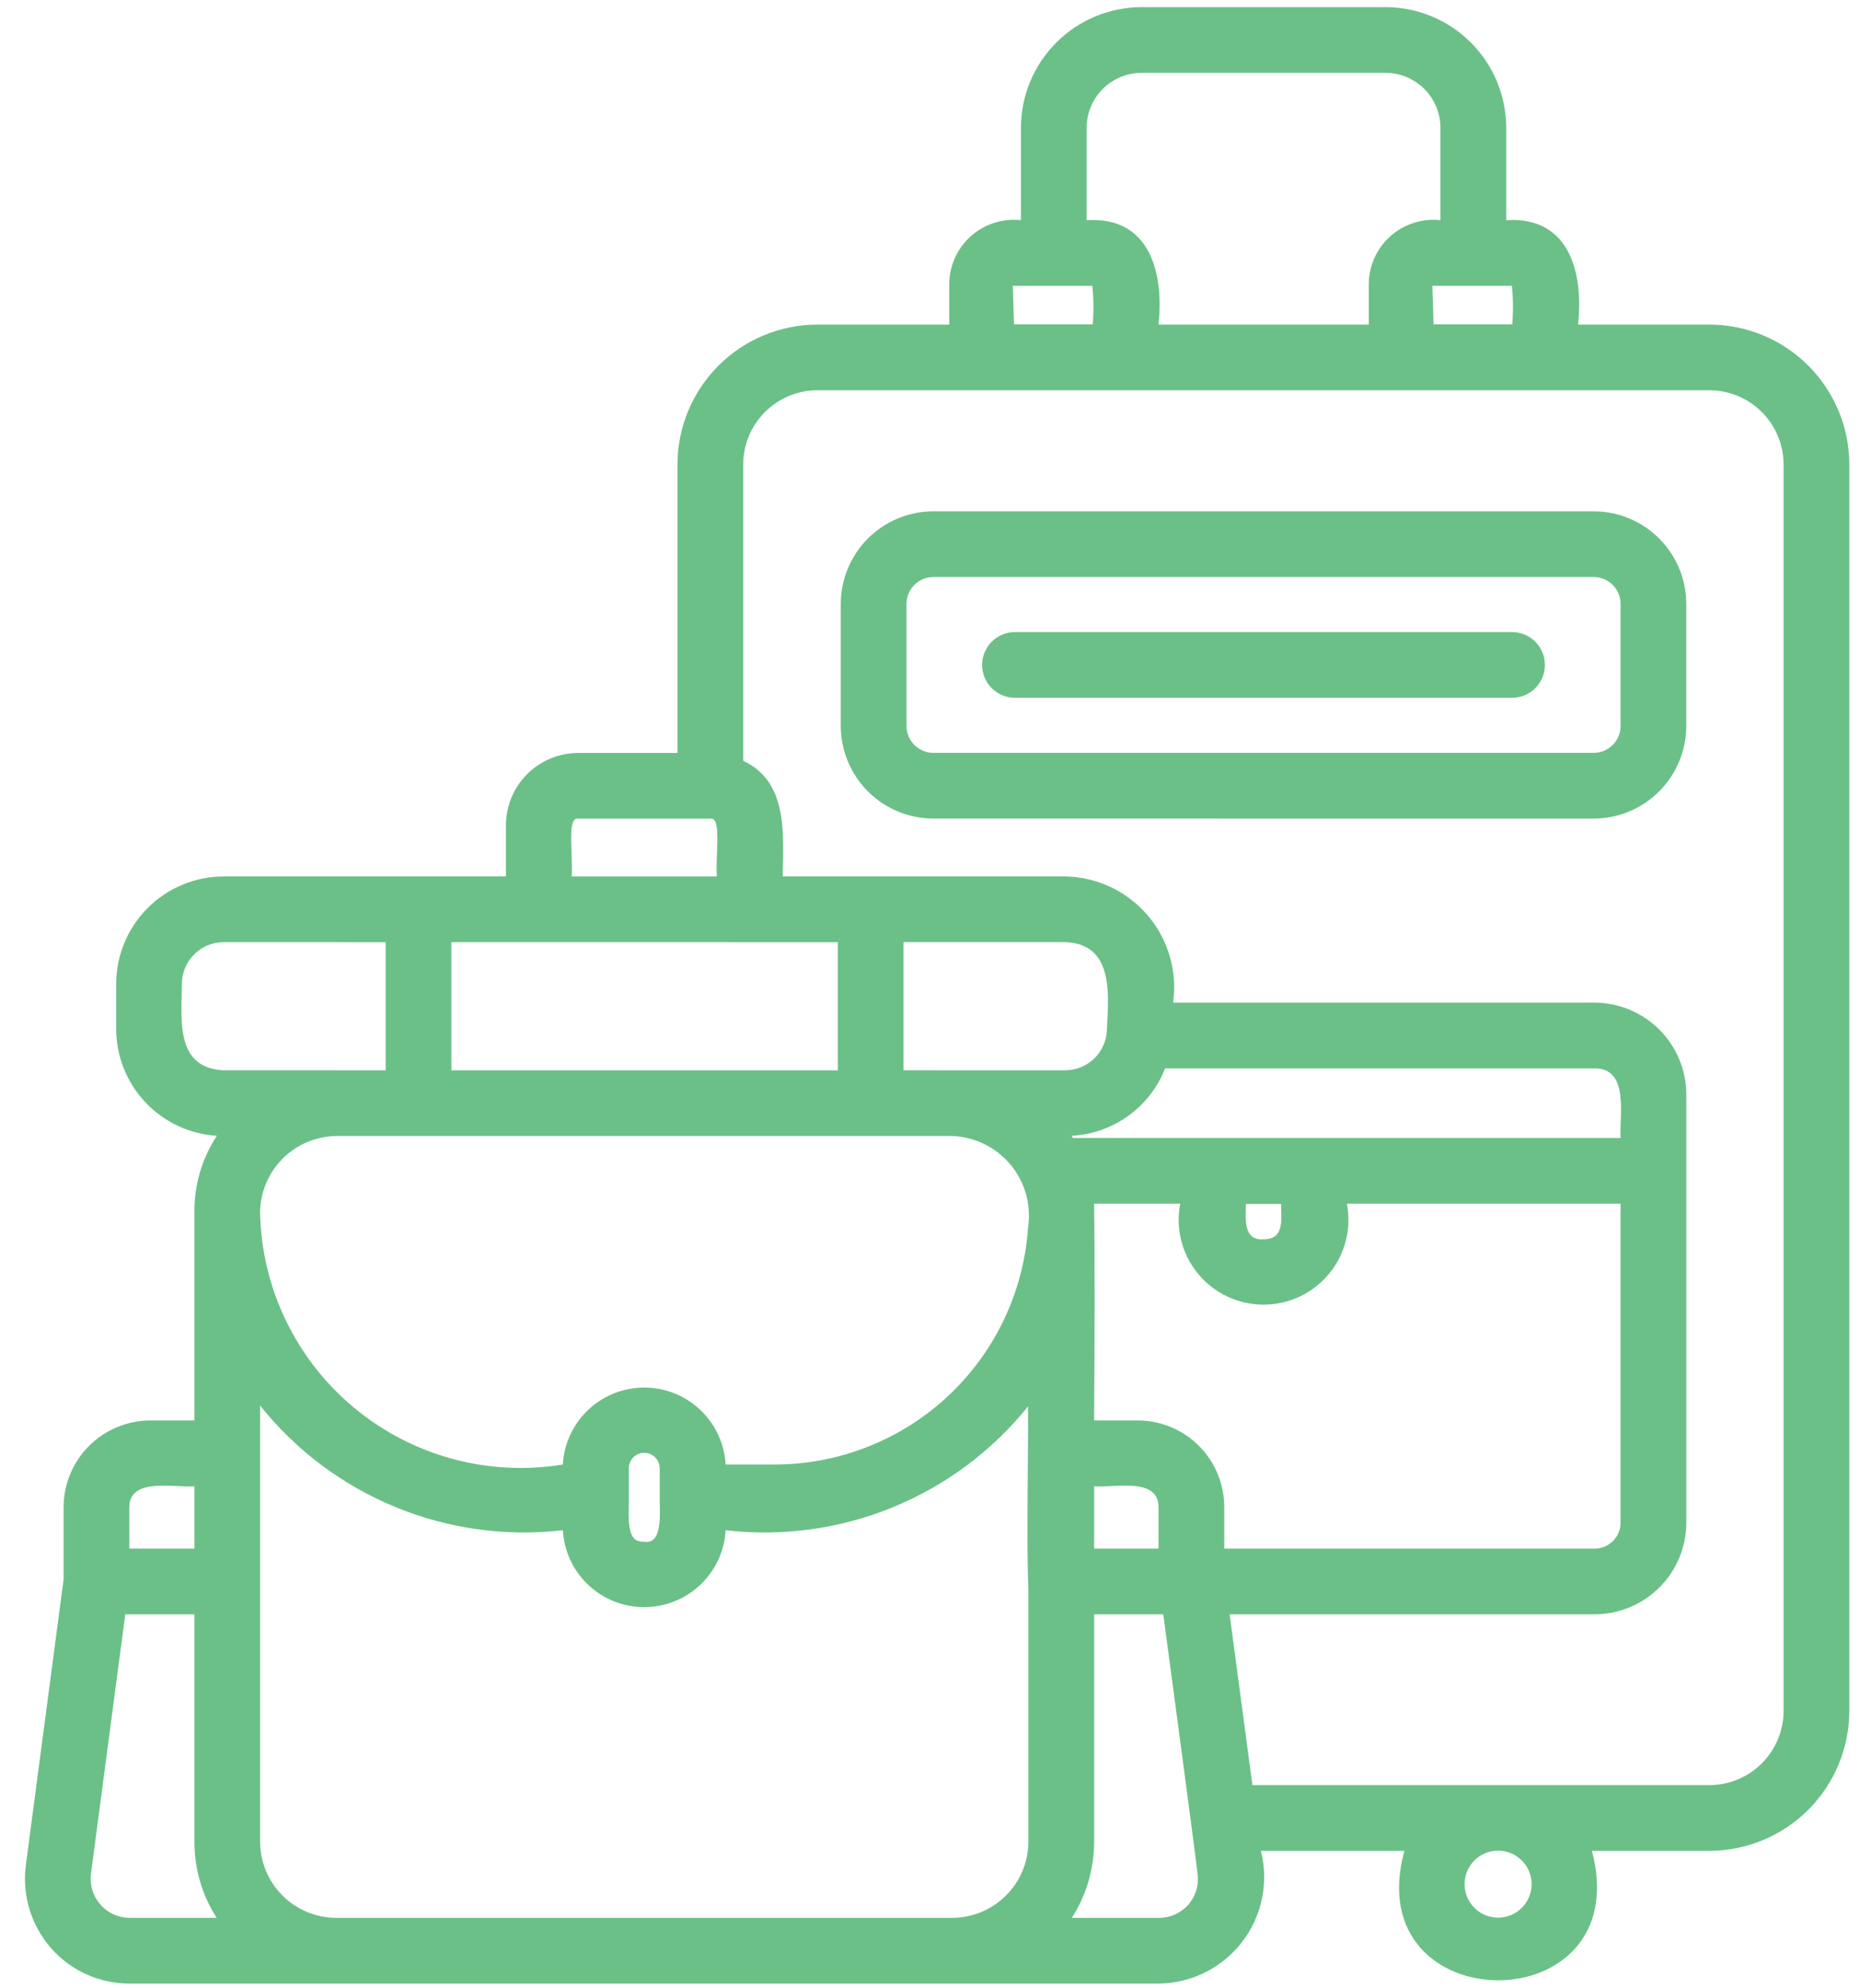 <svg width="58" height="62" viewBox="0 0 58 62" fill="none" xmlns="http://www.w3.org/2000/svg">
<path d="M36.147 61.852H4.032C3.102 61.852 2.216 61.453 1.6 60.757C0.978 60.052 0.688 59.115 0.803 58.183L1.983 49.246V46.998C1.984 46.281 2.269 45.594 2.777 45.087C3.284 44.58 3.971 44.294 4.689 44.293H6.062L6.062 37.799C6.053 36.953 6.297 36.124 6.762 35.417C5.912 35.364 5.115 34.99 4.532 34.371C3.949 33.752 3.624 32.933 3.623 32.083V30.691C3.622 29.802 3.972 28.95 4.598 28.32C5.224 27.69 6.075 27.334 6.963 27.33H15.777V25.733C15.777 25.135 16.015 24.563 16.437 24.14C16.86 23.718 17.433 23.48 18.03 23.479H21.125V14.484C21.127 13.327 21.587 12.219 22.405 11.4C23.224 10.583 24.333 10.122 25.491 10.121H29.6V8.848C29.606 8.279 29.852 7.739 30.278 7.361C30.704 6.984 31.27 6.803 31.836 6.865V3.985C31.837 2.988 32.234 2.031 32.94 1.326C33.645 0.62 34.601 0.224 35.6 0.222H43.204C44.202 0.224 45.159 0.62 45.864 1.326C46.57 2.031 46.967 2.988 46.968 3.985V6.865C48.975 6.738 49.38 8.569 49.208 10.121H53.301C54.459 10.122 55.568 10.582 56.387 11.4C57.205 12.218 57.665 13.327 57.667 14.484V53.35C57.665 54.507 57.205 55.616 56.387 56.434C55.568 57.252 54.459 57.712 53.301 57.714H49.64C51.075 63.122 42.326 63.07 43.793 57.714H39.319C39.569 58.699 39.355 59.744 38.736 60.55C38.118 61.357 37.165 61.837 36.148 61.852L36.147 61.852ZM33.424 59.803H36.147C36.493 59.803 36.822 59.655 37.051 59.396C37.281 59.137 37.388 58.792 37.345 58.449C37.211 57.312 36.515 52.15 36.274 50.338H34.118V57.426C34.119 58.269 33.878 59.094 33.423 59.803L33.424 59.803ZM10.489 59.803H29.69C30.321 59.803 30.925 59.551 31.37 59.106C31.817 58.661 32.067 58.057 32.068 57.426V49.515C32.006 48.243 32.068 45.142 32.058 43.854H32.058C29.787 46.676 26.225 48.134 22.628 47.716C22.579 48.588 22.084 49.375 21.319 49.798C20.553 50.221 19.625 50.221 18.859 49.798C18.094 49.375 17.6 48.588 17.551 47.716C13.944 48.134 10.376 46.665 8.111 43.829V57.426C8.111 58.056 8.362 58.66 8.808 59.106C9.253 59.551 9.858 59.802 10.488 59.803L10.489 59.803ZM3.906 50.338L2.835 58.442C2.795 58.785 2.902 59.129 3.13 59.389C3.358 59.648 3.686 59.799 4.032 59.803H6.756C6.301 59.094 6.061 58.269 6.062 57.426V50.338L3.906 50.338ZM45.67 58.761C45.674 59.338 46.146 59.802 46.723 59.797C47.301 59.792 47.765 59.321 47.76 58.744C47.755 58.167 47.284 57.703 46.706 57.708C46.129 57.712 45.665 58.184 45.67 58.761ZM39.053 55.665H53.301C53.914 55.664 54.503 55.42 54.938 54.986C55.372 54.552 55.616 53.964 55.617 53.35V14.484C55.616 13.871 55.372 13.282 54.938 12.848C54.503 12.414 53.915 12.17 53.301 12.169H25.491C24.877 12.17 24.288 12.414 23.854 12.848C23.42 13.282 23.175 13.871 23.175 14.484V23.725C24.575 24.364 24.433 26.031 24.405 27.33H33.217C34.207 27.347 35.142 27.788 35.785 28.54C36.428 29.292 36.718 30.284 36.58 31.264H49.714C50.475 31.265 51.204 31.567 51.742 32.105C52.28 32.642 52.583 33.371 52.584 34.132V47.47C52.586 48.228 52.287 48.955 51.753 49.492C51.219 50.03 50.493 50.334 49.735 50.338H38.343C38.55 51.889 38.828 53.975 39.054 55.665L39.053 55.665ZM38.176 48.289H49.735V48.289C50.182 48.283 50.539 47.917 50.534 47.47V37.533L41.999 37.533C42.15 38.309 41.946 39.111 41.443 39.72C40.94 40.329 40.191 40.682 39.401 40.682C38.611 40.682 37.862 40.329 37.359 39.72C36.856 39.111 36.652 38.309 36.803 37.533H34.117C34.144 39.416 34.134 41.995 34.117 44.293H35.491C36.205 44.297 36.889 44.584 37.392 45.091C37.895 45.598 38.177 46.284 38.175 46.998L38.176 48.289ZM34.118 48.289H36.126V46.998C36.13 46.031 34.693 46.413 34.118 46.342V48.289ZM4.032 48.289H6.062V46.343C5.485 46.408 4.034 46.042 4.032 46.998L4.032 48.289ZM19.861 48.038C19.935 48.063 20.014 48.076 20.093 48.075C20.698 48.175 20.561 47.067 20.572 46.684V45.78L20.571 45.78C20.568 45.516 20.353 45.303 20.089 45.303C19.825 45.303 19.609 45.517 19.608 45.781C19.609 45.79 19.606 46.686 19.608 46.694C19.625 47.01 19.507 47.864 19.861 48.038ZM24.219 45.667L24.219 45.667C26.217 45.649 28.136 44.878 29.589 43.507C31.043 42.135 31.925 40.266 32.058 38.272C32.163 37.573 31.964 36.861 31.512 36.318C31.059 35.774 30.396 35.449 29.689 35.423H10.486H10.486C9.855 35.432 9.252 35.687 8.808 36.135C8.363 36.583 8.113 37.187 8.11 37.818C8.159 40.172 9.228 42.39 11.039 43.895C12.85 45.401 15.225 46.048 17.55 45.667C17.599 44.794 18.093 44.008 18.858 43.584C19.624 43.161 20.553 43.161 21.319 43.584C22.084 44.008 22.579 44.794 22.628 45.667L24.219 45.667ZM38.852 37.542C38.849 37.984 38.749 38.689 39.398 38.643C40.084 38.652 39.941 37.971 39.95 37.542H38.852ZM33.457 35.485H50.534C50.489 34.794 50.822 33.303 49.714 33.313H36.334L36.333 33.312C36.101 33.906 35.702 34.421 35.184 34.794C34.666 35.168 34.053 35.384 33.415 35.417L33.457 35.485ZM29.727 33.375H33.216L33.215 33.374C33.887 33.374 34.448 32.862 34.511 32.194C34.556 31.119 34.79 29.432 33.215 29.378H28.174V33.374L29.727 33.375ZM14.075 33.375H26.126V29.38L14.075 29.379V33.375ZM10.49 33.375H12.026V29.38L6.963 29.379C6.244 29.386 5.667 29.972 5.672 30.691C5.666 31.768 5.448 33.297 6.963 33.374H10.486L10.49 33.375ZM17.826 27.331H22.355C22.303 26.653 22.514 25.463 22.15 25.528L18.029 25.528C17.666 25.462 17.878 26.659 17.825 27.33L17.826 27.331ZM36.126 10.121H42.682L42.682 8.849C42.688 8.28 42.934 7.74 43.36 7.362C43.786 6.984 44.352 6.804 44.917 6.865V3.986C44.917 3.532 44.736 3.096 44.415 2.774C44.093 2.453 43.658 2.272 43.203 2.271H35.599C35.144 2.272 34.708 2.453 34.387 2.774C34.065 3.096 33.885 3.532 33.885 3.986V6.865C35.892 6.739 36.295 8.57 36.125 10.121L36.126 10.121ZM44.702 10.114H47.156C47.19 9.715 47.186 9.313 47.144 8.914H44.666L44.702 10.114ZM31.619 10.114H34.074H34.073C34.108 9.715 34.104 9.313 34.061 8.914H31.583L31.619 10.114ZM49.696 25.526L29.106 25.525C28.341 25.524 27.606 25.22 27.065 24.679C26.524 24.138 26.219 23.404 26.218 22.638V18.831C26.219 18.065 26.524 17.331 27.065 16.79C27.606 16.249 28.341 15.945 29.106 15.944H49.695C50.461 15.945 51.195 16.249 51.736 16.79C52.277 17.331 52.582 18.065 52.583 18.831V22.639V22.638C52.582 23.404 52.277 24.138 51.736 24.679C51.195 25.22 50.461 25.524 49.695 25.525L49.696 25.526ZM29.106 17.993C28.643 17.993 28.268 18.368 28.267 18.831V22.639V22.638C28.268 23.101 28.643 23.476 29.106 23.476H49.695C50.158 23.476 50.533 23.101 50.534 22.638V18.831C50.533 18.368 50.158 17.993 49.695 17.993L29.106 17.993ZM47.17 21.759H31.63C31.072 21.748 30.625 21.293 30.625 20.735C30.625 20.177 31.072 19.721 31.63 19.71H47.17C47.728 19.721 48.175 20.177 48.175 20.734C48.175 21.292 47.728 21.748 47.17 21.759Z" fill="#6BC088"/>
</svg>
